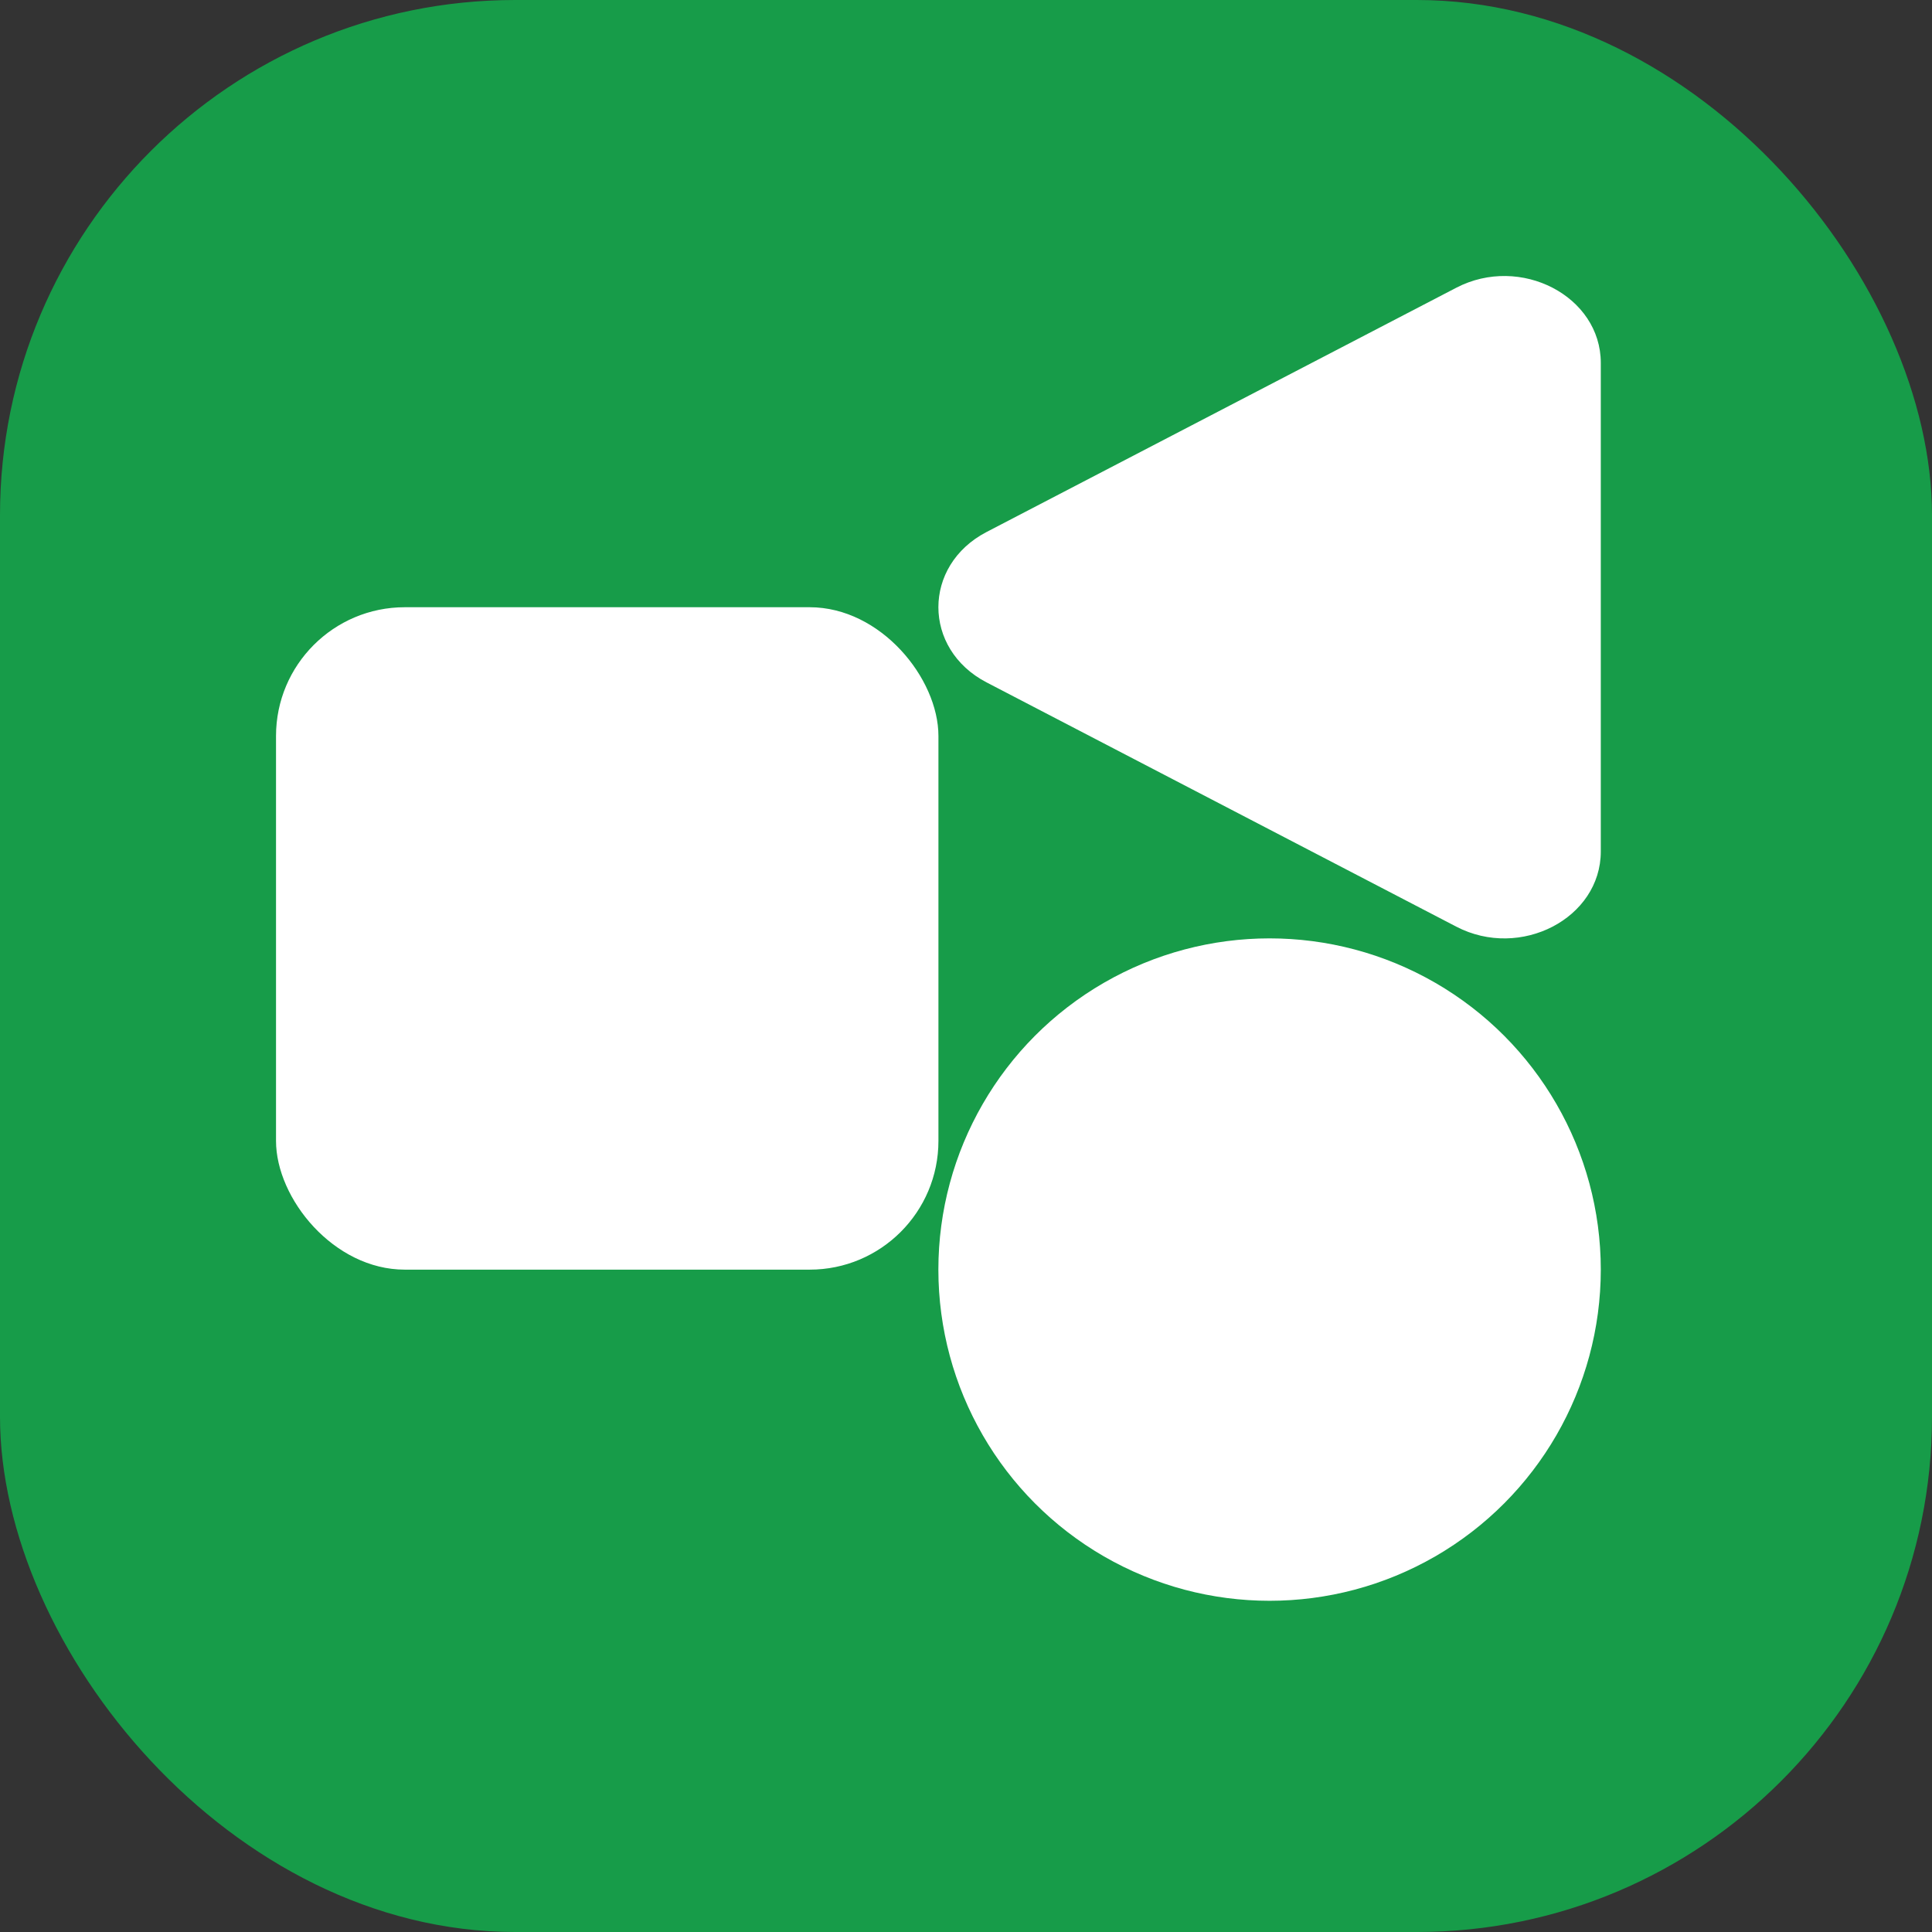 <?xml version="1.0" encoding="UTF-8"?> <svg xmlns="http://www.w3.org/2000/svg" width="30" height="30" viewBox="0 0 30 30" fill="none"><rect x="0" y="0" width="30" height="30" fill="#333333" stroke="none"/><rect width="30" height="30" rx="8" fill="#179C49"></rect><path d="M15.319 10.596C14.322 10.077 14.322 8.78 15.319 8.261L22.613 4.468C23.61 3.95 24.857 4.598 24.857 5.635V13.222C24.857 14.259 23.61 14.908 22.613 14.389L15.319 10.596Z" fill="white"></path><rect x="4.286" y="9.429" width="10.286" height="10.286" rx="2" fill="white"></rect><circle cx="19.714" cy="19.714" r="5.143" fill="white"></circle></svg> 